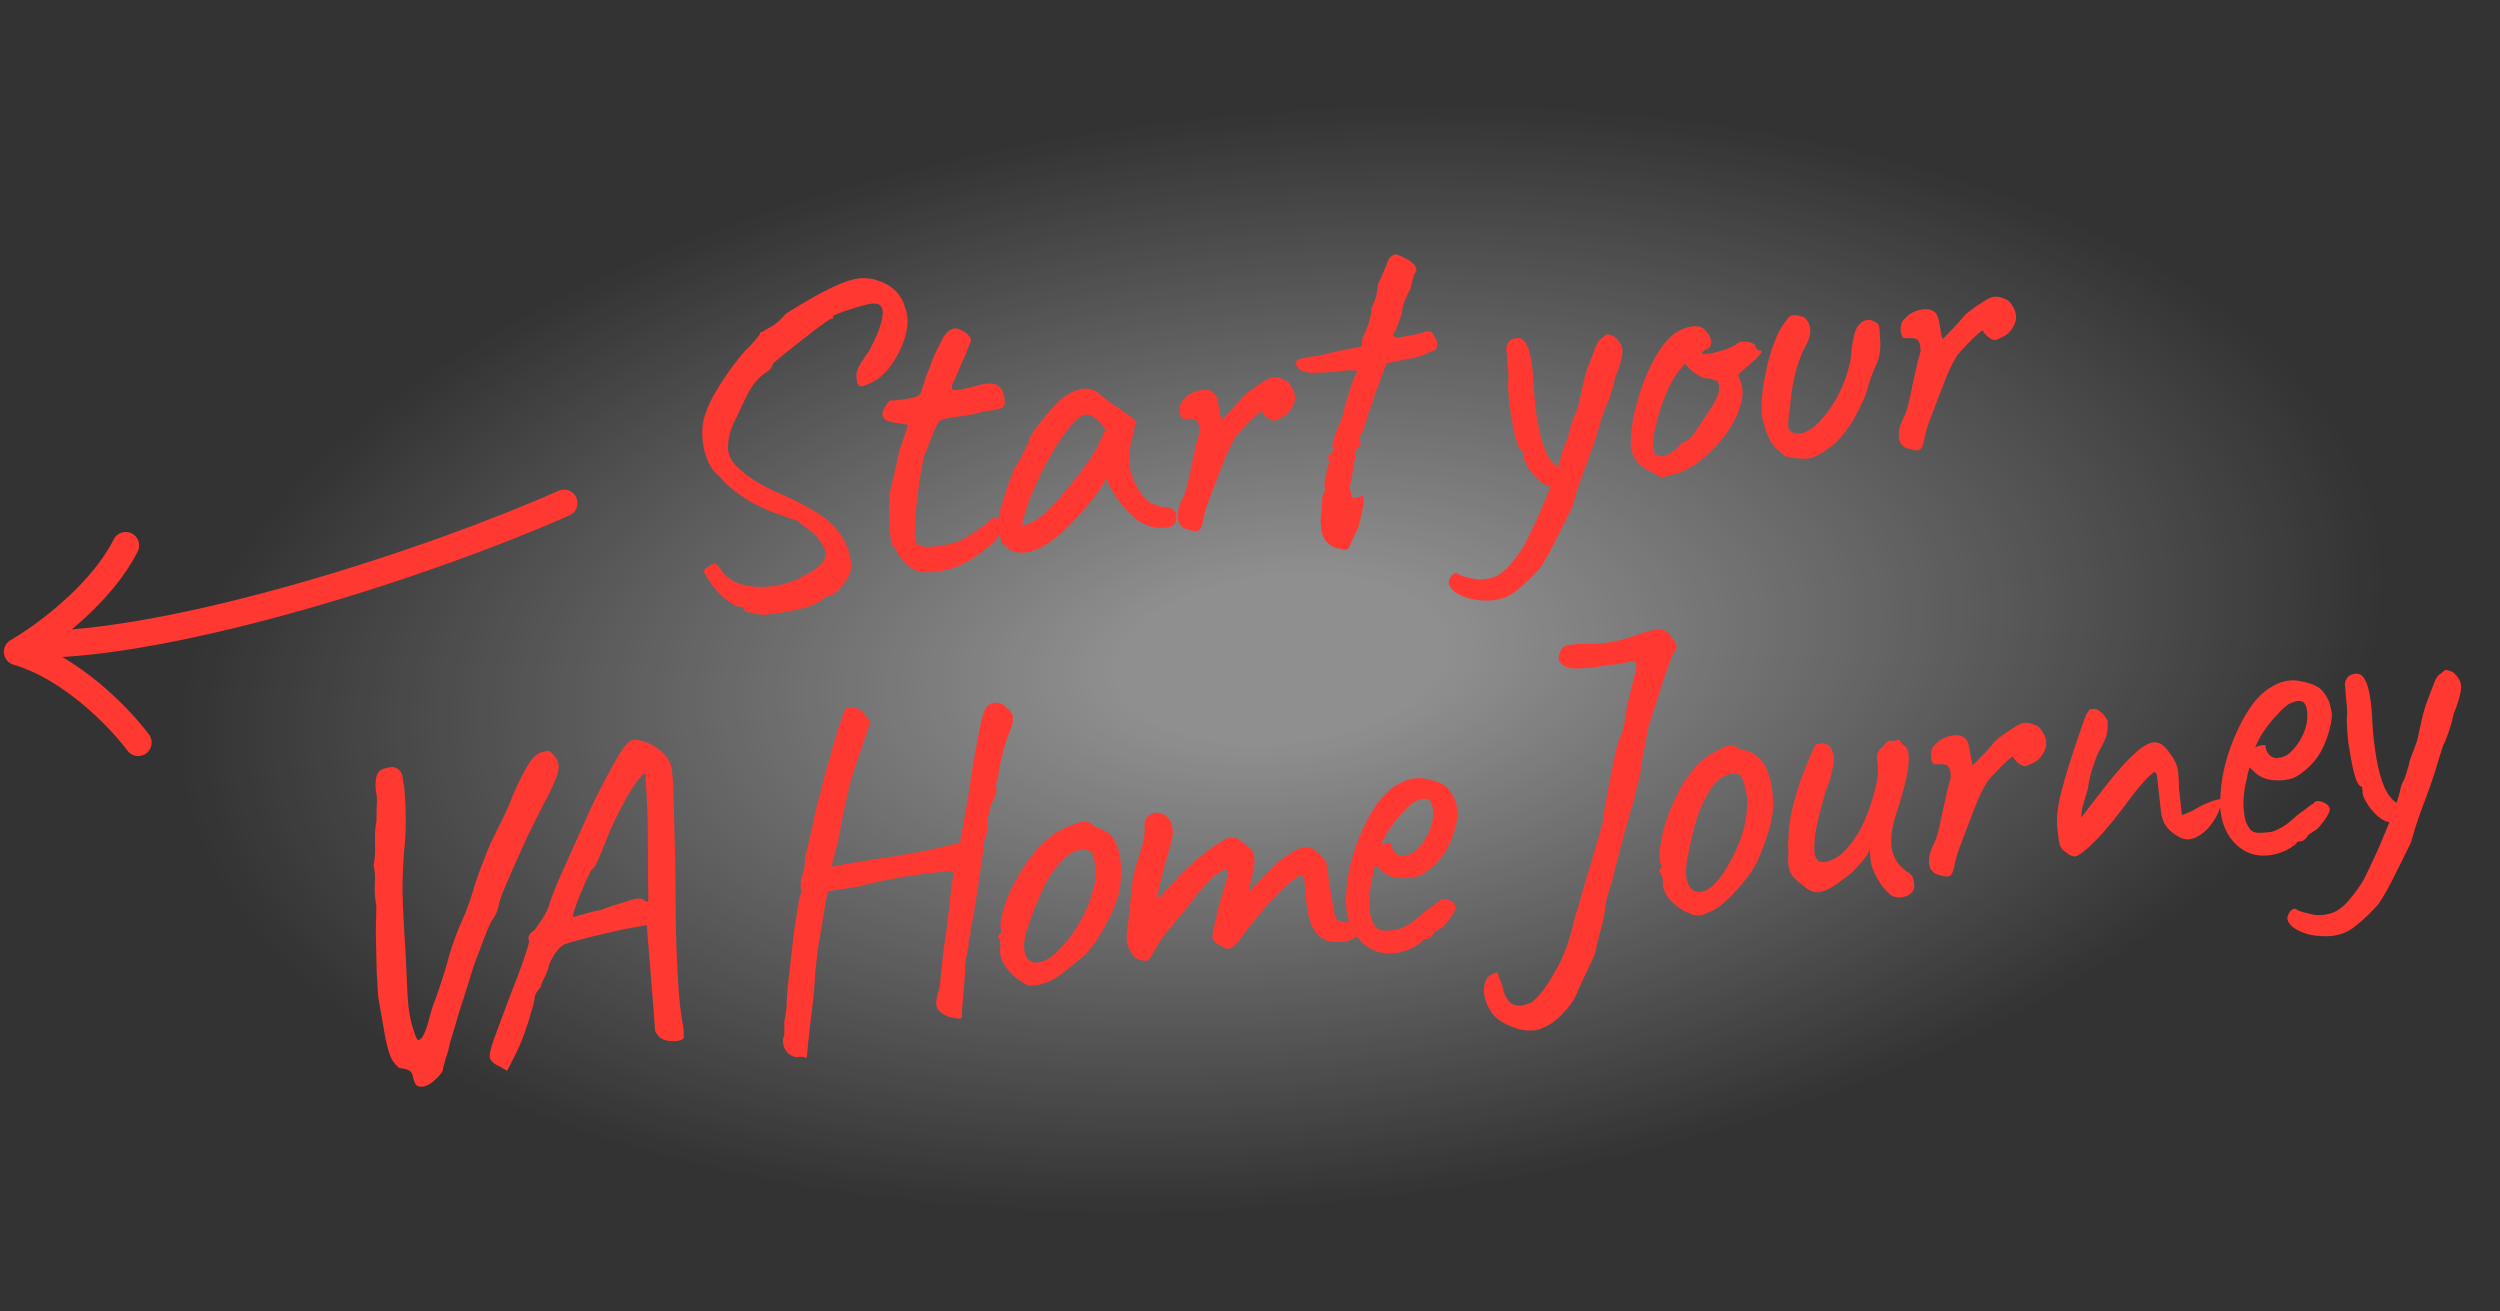 <?xml version="1.0" encoding="UTF-8"?>
<svg xmlns="http://www.w3.org/2000/svg" width="164" height="86" viewBox="0 0 164 86" fill="none">
  <rect x="0" y="0" width="164" height="86" fill="#333333" stroke="none"/>
  <ellipse opacity="0.45" cx="84.076" cy="43.227" rx="72.647" ry="35.874" transform="rotate(-5.305 84.076 43.227)" fill="url(#paint0_radial_1892_7870)"></ellipse>
  <path d="M37 33C28 37 11.5 42.28 2.246 42.28" stroke="#FF3931" stroke-width="1.763" stroke-linecap="round" stroke-linejoin="round"></path>
  <path d="M9.066 48.714C7.924 47.169 4.738 43.813 1.136 42.757C3.27 41.517 6.746 38.78 8.246 35.78" stroke="#FF3931" stroke-width="1.763" stroke-linecap="round" stroke-linejoin="round"></path>
  <path d="M50.026 40.34C49.675 40.284 49.392 40.229 49.175 40.177C48.961 40.144 48.853 40.127 48.853 40.127C48.881 40.028 48.852 39.945 48.768 39.878C48.703 39.809 48.565 39.776 48.355 39.78C48.052 39.642 47.763 39.454 47.488 39.217C47.233 38.996 47.017 38.771 46.838 38.542C46.659 38.313 46.522 38.118 46.427 37.956C46.263 37.687 46.178 37.525 46.172 37.468C46.182 37.39 46.286 37.292 46.483 37.174C46.675 37 46.821 36.936 46.922 36.982C47.041 37.026 47.195 37.2 47.382 37.505C47.677 37.912 48.13 38.197 48.742 38.358C49.373 38.517 50.056 38.546 50.791 38.445C51.544 38.322 52.243 38.072 52.89 37.693C53.559 37.331 53.961 36.989 54.097 36.667C54.25 36.325 54.139 35.925 53.762 35.47C53.688 35.325 53.608 35.209 53.522 35.123C53.436 35.037 53.299 34.928 53.112 34.795C52.944 34.661 52.661 34.444 52.264 34.143C51.965 34.043 51.686 33.949 51.428 33.863C51.188 33.775 50.928 33.68 50.649 33.577C50.329 33.46 49.936 33.283 49.469 33.048C49.019 32.792 48.585 32.506 48.166 32.189C47.748 31.872 47.437 31.571 47.233 31.288C46.898 31.038 46.628 30.675 46.422 30.201C46.213 29.707 46.096 29.174 46.07 28.602C46.045 28.031 46.13 27.504 46.325 27.023C46.408 26.745 46.562 26.402 46.784 25.994C47.023 25.565 47.291 25.133 47.587 24.698C47.883 24.263 48.174 23.866 48.459 23.509C48.745 23.151 48.984 22.895 49.178 22.739C49.312 22.571 49.456 22.401 49.609 22.231C49.761 22.042 49.836 21.947 49.836 21.947C49.844 21.85 49.868 21.8 49.905 21.796C49.962 21.789 49.99 21.786 49.99 21.786C50.079 21.719 50.276 21.601 50.583 21.433C50.89 21.264 51.212 20.979 51.55 20.577C52.75 19.83 53.731 19.27 54.494 18.898C55.256 18.525 55.893 18.31 56.404 18.253C56.879 18.219 57.317 18.285 57.719 18.451C58.137 18.596 58.487 18.815 58.769 19.109C59.07 19.401 59.274 19.771 59.382 20.218C59.565 20.658 59.586 21.191 59.446 21.82C59.303 22.43 59.054 23.023 58.697 23.599C58.357 24.154 57.965 24.59 57.522 24.908C57.017 25.194 56.67 25.338 56.478 25.341C56.304 25.322 56.206 25.132 56.185 24.77C56.168 24.619 56.195 24.434 56.266 24.215C56.357 23.995 56.608 23.593 57.022 23.01C57.528 22.054 57.818 21.303 57.891 20.759C57.964 20.214 57.808 19.935 57.423 19.92C57.306 19.895 57.098 19.919 56.799 19.99C56.52 20.06 56.205 20.152 55.854 20.268C55.519 20.363 55.234 20.462 54.996 20.565C54.757 20.65 54.639 20.711 54.643 20.748C54.643 20.748 54.646 20.777 54.653 20.834C54.659 20.89 54.623 20.913 54.546 20.903C54.508 20.907 54.355 21.001 54.089 21.184C53.822 21.367 53.504 21.604 53.134 21.894C52.764 22.184 52.395 22.475 52.025 22.765C51.655 23.055 51.339 23.311 51.076 23.532C50.831 23.732 50.7 23.852 50.686 23.892C50.671 24.104 50.475 24.317 50.097 24.532C49.744 24.801 49.431 25.172 49.158 25.643C48.904 26.111 48.624 26.689 48.317 27.374C48.044 27.845 47.87 28.343 47.795 28.869C47.718 29.375 47.762 29.773 47.928 30.061C48.057 30.353 48.394 30.708 48.938 31.125C49.483 31.543 50.148 31.928 50.935 32.281C51.618 32.569 52.235 32.863 52.786 33.166C53.335 33.449 53.788 33.733 54.146 34.019C54.522 34.303 54.781 34.561 54.922 34.794C55.185 35.09 55.383 35.403 55.515 35.733C55.665 36.042 55.756 36.348 55.79 36.65C55.843 36.951 55.845 37.228 55.797 37.483C55.699 37.8 55.497 38.139 55.193 38.498C54.907 38.856 54.65 39.038 54.421 39.044C54.219 39.124 54.066 39.209 53.96 39.297C53.874 39.383 53.768 39.462 53.642 39.534C53.518 39.624 53.243 39.731 52.816 39.856C52.409 39.978 51.951 40.077 51.442 40.153C50.935 40.248 50.464 40.31 50.026 40.34ZM60.51 37.53C60.297 37.516 60.068 37.436 59.822 37.291C59.593 37.125 59.381 36.938 59.185 36.73C59.006 36.501 58.878 36.295 58.8 36.112C58.796 36.075 58.762 36.031 58.699 35.98C58.655 35.928 58.633 35.901 58.633 35.901C58.551 35.853 58.476 35.612 58.408 35.18C58.358 34.726 58.33 34.221 58.325 33.666C58.321 33.111 58.338 32.669 58.378 32.339C58.438 32.026 58.535 31.603 58.667 31.071C58.797 30.52 58.905 30.03 58.99 29.599L59.572 27.867L58.403 27.682C58.266 27.659 58.144 27.596 58.037 27.493C57.948 27.388 57.9 27.298 57.892 27.222C57.875 27.071 57.94 26.882 58.087 26.655C58.231 26.409 58.342 26.281 58.417 26.273C58.514 26.281 58.685 26.272 58.931 26.244C59.196 26.215 59.45 26.177 59.694 26.13C59.938 26.084 60.087 26.048 60.142 26.023C60.213 25.976 60.283 25.921 60.353 25.855C60.42 25.771 60.465 25.661 60.488 25.524C60.559 25.305 60.623 25.107 60.68 24.928C60.734 24.73 60.815 24.511 60.922 24.269C61.027 24.008 61.108 23.789 61.165 23.61C61.24 23.429 61.355 23.177 61.511 22.853C61.591 22.71 61.677 22.538 61.769 22.336C61.861 22.134 61.985 21.957 62.141 21.806C62.294 21.635 62.457 21.55 62.629 21.55C62.818 21.529 63.068 21.625 63.38 21.84C63.552 22.012 63.653 22.144 63.683 22.237C63.712 22.329 63.657 22.517 63.516 22.801C63.401 23.14 63.257 23.481 63.085 23.826C62.932 24.169 62.788 24.51 62.654 24.851C62.398 25.301 62.367 25.544 62.563 25.579C62.758 25.615 63.284 25.518 64.139 25.288C64.677 25.132 65.077 25.116 65.34 25.24C65.601 25.345 65.768 25.556 65.842 25.873C65.949 26.321 65.933 26.6 65.792 26.712C65.651 26.823 65.222 26.919 64.503 27C64.057 27.126 63.675 27.217 63.355 27.272C63.034 27.308 62.797 27.334 62.646 27.351C62.402 27.398 62.242 27.425 62.167 27.433C62.091 27.442 61.98 27.474 61.833 27.528C61.686 27.583 61.58 27.662 61.514 27.765C61.466 27.847 61.413 27.968 61.354 28.128C61.287 28.212 61.196 28.423 61.08 28.762C60.965 29.1 60.815 29.471 60.63 29.875C60.454 30.699 60.316 31.519 60.216 32.334C60.113 33.131 60.047 33.905 60.016 34.655C59.993 35.136 60.039 35.466 60.155 35.645C60.269 35.805 60.526 35.881 60.928 35.874C61.138 35.87 61.469 35.833 61.921 35.763C62.39 35.673 62.752 35.575 63.008 35.469C63.206 35.352 63.413 35.233 63.629 35.113C63.843 34.974 64.039 34.837 64.215 34.702C64.375 34.589 64.535 34.475 64.694 34.361C64.852 34.229 64.931 34.163 64.931 34.163C65.008 34.001 65.107 33.942 65.227 33.986C65.347 34.03 65.457 34.161 65.558 34.38C65.584 34.607 65.563 34.848 65.496 35.105C65.429 35.361 65.112 35.694 64.544 36.102C63.752 36.727 63.003 37.136 62.297 37.33C61.608 37.503 61.012 37.57 60.51 37.53ZM66.207 36.059C66.115 35.917 66.007 35.814 65.885 35.751C65.761 35.669 65.695 35.59 65.687 35.514C65.678 35.439 65.66 35.364 65.633 35.291C65.622 35.196 65.575 35.115 65.491 35.048C65.384 34.945 65.365 34.689 65.434 34.279C65.501 33.85 65.634 33.328 65.833 32.712C66.03 32.077 66.271 31.408 66.556 30.706C66.691 30.538 66.82 30.322 66.944 30.059C67.068 29.796 67.163 29.623 67.23 29.539C67.222 29.463 67.243 29.394 67.293 29.331C67.341 29.249 67.403 29.203 67.479 29.195L67.46 29.025C67.449 28.93 67.517 28.76 67.661 28.514C67.825 28.266 68.025 27.994 68.26 27.7C68.493 27.387 68.738 27.091 68.994 26.813C69.248 26.517 69.463 26.301 69.64 26.167C70.007 25.857 70.396 25.651 70.806 25.548C71.234 25.442 71.614 25.496 71.944 25.708C72.007 25.758 72.112 25.842 72.259 25.96C72.407 26.077 72.575 26.212 72.764 26.363C72.97 26.493 73.177 26.633 73.386 26.782L74.54 27.601L74.188 29.076C74.027 29.86 74.035 30.53 74.212 31.085C74.408 31.637 74.652 32.108 74.944 32.497C75.062 32.694 75.273 32.871 75.578 33.029C75.902 33.184 76.199 33.266 76.468 33.274C76.621 33.276 76.769 33.317 76.912 33.397C77.055 33.477 77.138 33.62 77.162 33.829C77.183 34.018 77.162 34.173 77.099 34.295C77.036 34.417 76.912 34.508 76.727 34.567C76.111 34.712 75.508 34.626 74.917 34.309C74.345 33.99 73.784 33.421 73.232 32.602C73.144 32.497 73.017 32.3 72.85 32.013C72.701 31.704 72.612 31.503 72.582 31.411C72.517 31.514 72.395 31.709 72.217 31.997C72.036 32.267 71.895 32.464 71.795 32.59C70.604 34.102 69.543 35.15 68.613 35.733C67.699 36.295 66.897 36.404 66.207 36.059ZM67.051 34.356C67.066 34.489 67.264 34.467 67.647 34.29C68.046 34.092 68.461 33.777 68.891 33.346C69.473 32.726 70.049 32.048 70.618 31.314C71.206 30.578 71.666 29.904 72 29.292L72.51 28.201C72.272 27.787 72.031 27.517 71.788 27.391C71.561 27.244 71.371 27.179 71.22 27.196C70.974 27.224 70.631 27.492 70.19 28.001C69.767 28.508 69.325 29.17 68.861 29.988C68.397 30.806 67.97 31.697 67.579 32.66C67.433 33.059 67.304 33.447 67.192 33.823C67.098 34.179 67.051 34.356 67.051 34.356ZM78.58 34.819C78.526 34.844 78.43 34.845 78.293 34.822C78.157 34.799 78.019 34.767 77.88 34.725C77.742 34.683 77.651 34.645 77.609 34.612C77.525 34.544 77.436 34.439 77.344 34.297C77.27 34.152 77.246 33.934 77.271 33.644C77.294 33.335 77.44 32.926 77.708 32.417C77.782 32.218 77.863 31.921 77.954 31.528C78.044 31.135 78.132 30.723 78.217 30.292C78.32 29.84 78.409 29.437 78.484 29.084C78.579 28.729 78.647 28.482 78.689 28.343C78.691 28.017 78.646 27.792 78.556 27.668C78.482 27.523 78.312 27.456 78.045 27.467C77.856 27.488 77.703 27.486 77.585 27.461C77.486 27.434 77.418 27.25 77.379 26.91C77.388 26.64 77.434 26.453 77.518 26.348C77.618 26.222 77.756 26.082 77.93 25.929C78.109 25.813 78.291 25.726 78.476 25.666C78.68 25.605 78.877 25.574 79.068 25.571C79.26 25.569 79.418 25.619 79.544 25.719C79.685 25.78 79.79 25.941 79.857 26.201C79.922 26.443 79.97 26.696 79.999 26.961C80.048 27.224 80.089 27.42 80.123 27.551C80.295 27.378 80.527 27.142 80.819 26.841C81.128 26.519 81.391 26.221 81.61 25.948C81.889 25.706 82.225 25.458 82.618 25.203C83.009 24.93 83.299 24.782 83.488 24.761C83.696 24.738 83.91 24.771 84.131 24.861C84.35 24.933 84.505 25.04 84.598 25.183C84.823 25.483 84.94 25.757 84.949 26.005C84.976 26.251 84.901 26.518 84.722 26.806C84.561 27.073 84.343 27.27 84.07 27.396C83.816 27.52 83.651 27.587 83.575 27.595C83.462 27.608 83.31 27.539 83.121 27.388C82.932 27.236 82.821 27.105 82.79 26.994C82.783 26.937 82.667 27.008 82.44 27.205C82.23 27.382 81.997 27.609 81.74 27.887C81.482 28.145 81.269 28.38 81.101 28.59C80.824 29.023 80.544 29.601 80.26 30.322C79.977 31.043 79.644 31.913 79.26 32.933C79.086 33.431 78.971 33.856 78.914 34.207C78.855 34.539 78.744 34.743 78.58 34.819ZM88.324 36.056C87.689 36.031 87.237 35.842 86.968 35.489C86.719 35.153 86.61 34.601 86.639 33.831C86.712 33.459 86.742 33.13 86.729 32.844C86.733 32.538 86.797 32.339 86.921 32.248C86.921 32.248 86.927 32.219 86.94 32.16C86.972 32.099 86.956 32.043 86.893 31.993C86.865 31.747 86.912 31.397 87.034 30.943C87.059 30.825 87.091 30.688 87.131 30.53C87.188 30.351 87.216 30.262 87.216 30.262C87.105 30.121 87.091 29.998 87.175 29.893C87.259 29.788 87.344 29.692 87.43 29.606C87.533 29.499 87.531 29.394 87.423 29.291C87.377 29.219 87.405 29.044 87.508 28.764C87.609 28.465 87.727 28.155 87.864 27.834C88 27.512 88.087 27.263 88.125 27.086C88.121 27.049 88.153 26.911 88.222 26.673C88.291 26.436 88.375 26.158 88.474 25.841C88.572 25.523 88.665 25.235 88.751 24.977C88.856 24.716 88.923 24.546 88.952 24.466C89.131 24.35 89.047 24.292 88.703 24.293C88.358 24.293 87.998 24.323 87.621 24.385C87.033 24.431 86.557 24.456 86.193 24.458C85.849 24.459 85.555 24.405 85.314 24.298C85.057 24.059 84.951 23.879 84.995 23.759C85.055 23.619 85.274 23.517 85.65 23.456C85.894 23.41 86.082 23.379 86.215 23.364C86.366 23.347 86.554 23.317 86.779 23.272C87.02 23.207 87.394 23.117 87.898 23.004L89.332 22.728L89.363 22.236C89.487 21.974 89.586 21.742 89.659 21.543C89.749 21.322 89.821 21.103 89.873 20.887C89.925 20.67 89.958 20.446 89.97 20.215C89.97 20.215 90.038 20.054 90.175 19.733C90.309 19.392 90.376 19.049 90.376 18.704C90.561 18.301 90.721 17.938 90.857 17.616C90.992 17.276 91.073 17.066 91.103 16.986C91.292 16.792 91.424 16.691 91.5 16.683C91.594 16.672 91.794 16.745 92.099 16.903C92.28 16.979 92.444 17.075 92.591 17.193C92.738 17.31 92.839 17.443 92.894 17.59C92.947 17.718 92.905 17.857 92.768 18.006C92.739 18.086 92.698 18.234 92.646 18.451C92.591 18.648 92.552 18.815 92.529 18.952C92.431 19.097 92.313 19.33 92.177 19.652C92.057 19.953 91.986 20.258 91.963 20.567C91.848 20.905 91.739 21.214 91.636 21.494C91.531 21.755 91.441 21.889 91.365 21.898C91.424 22.082 91.548 22.164 91.737 22.143C91.924 22.103 92.234 22.049 92.667 21.982C93.022 21.904 93.264 21.838 93.392 21.786C93.537 21.712 93.71 21.712 93.909 21.785C94.019 21.907 94.111 22.05 94.187 22.214C94.263 22.378 94.29 22.538 94.269 22.693C94.265 22.828 94.2 22.931 94.074 23.002C93.98 23.013 93.787 23.092 93.497 23.239C93.224 23.365 92.871 23.462 92.438 23.53L90.95 23.84L90.576 24.859C90.471 25.119 90.383 25.359 90.312 25.578C90.238 25.777 90.185 25.898 90.151 25.94C90.164 26.054 90.117 26.232 90.01 26.473C89.922 26.713 89.826 26.973 89.723 27.252C89.646 27.587 89.546 27.895 89.424 28.176C89.322 28.456 89.27 28.596 89.27 28.596C89.195 28.604 89.163 28.665 89.176 28.779C89.296 28.995 89.287 29.168 89.148 29.299C89.06 29.366 88.984 29.461 88.921 29.583C88.875 29.684 88.852 29.734 88.852 29.734C88.936 29.801 88.956 29.895 88.912 30.015C88.887 30.132 88.844 30.262 88.783 30.403C88.8 30.554 88.777 30.777 88.714 31.071C88.67 31.363 88.615 31.638 88.548 31.894C88.605 32.232 88.648 32.448 88.677 32.54C88.707 32.633 88.758 32.665 88.832 32.638C88.929 32.646 89.014 32.637 89.087 32.609C89.161 32.582 89.236 32.564 89.311 32.556C89.563 32.412 89.496 33.09 89.108 34.589C88.858 35.096 88.688 35.46 88.598 35.681C88.51 35.92 88.418 36.045 88.324 36.056ZM98.791 39.165C98.352 39.349 97.853 39.424 97.293 39.39C96.755 39.374 96.274 39.265 95.849 39.064C95.406 38.864 95.138 38.616 95.048 38.32C95.016 38.209 95.04 38.081 95.12 37.938C95.181 37.798 95.274 37.691 95.4 37.62C95.51 37.569 95.618 37.596 95.725 37.699C95.887 37.776 96.174 37.859 96.586 37.947C97 38.054 97.448 38.032 97.929 37.883C98.354 37.74 98.751 37.437 99.12 36.974C99.509 36.509 99.815 36.082 100.04 35.693C100.166 35.449 100.376 35.014 100.67 34.388C100.963 33.761 101.26 33.077 101.56 32.334C101.877 31.571 102.134 30.872 102.331 30.237C102.371 30.079 102.417 29.892 102.469 29.676C102.522 29.459 102.597 29.279 102.696 29.133C102.784 28.894 102.855 28.675 102.91 28.477C102.981 28.259 103.022 28.111 103.032 28.033C103.041 27.936 103.105 27.737 103.224 27.437C103.344 27.136 103.454 26.837 103.555 26.538C103.618 26.244 103.713 25.812 103.841 25.242C103.968 24.672 104.108 24.207 104.259 23.845C104.437 23.384 104.578 23.015 104.681 22.735C104.8 22.434 104.942 22.246 105.106 22.17C105.261 22.019 105.367 21.94 105.424 21.933C105.5 21.925 105.648 21.966 105.869 22.056C106.121 22.258 106.288 22.469 106.37 22.689C106.45 22.891 106.452 23.159 106.374 23.493C106.313 23.807 106.171 24.244 105.946 24.805C105.846 25.276 105.722 25.711 105.575 26.111C105.445 26.489 105.339 26.741 105.257 26.865C105.188 27.102 105.103 27.37 105.003 27.669C104.919 27.946 104.842 28.204 104.773 28.441C104.517 29.236 104.293 29.884 104.1 30.384C103.907 30.884 103.738 31.344 103.593 31.762C103.449 32.181 103.302 32.666 103.153 33.219C102.796 33.968 102.445 34.677 102.098 35.348C101.773 36.036 101.414 36.679 101.022 37.278C100.852 37.47 100.637 37.695 100.379 37.953C100.121 38.212 99.851 38.453 99.569 38.676C99.307 38.897 99.047 39.06 98.791 39.165ZM101.859 31.927C101.571 31.921 101.269 31.783 100.951 31.512C100.652 31.239 100.408 30.941 100.219 30.617C100.03 30.294 99.945 30.054 99.966 29.898C99.956 29.804 99.947 29.728 99.941 29.671C99.934 29.615 99.931 29.586 99.931 29.586C99.818 29.599 99.698 29.469 99.572 29.196C99.464 28.92 99.366 28.558 99.278 28.108C99.189 27.658 99.107 27.179 99.031 26.671C98.973 26.16 98.938 25.675 98.925 25.217C98.965 24.887 98.964 24.533 98.921 24.155C98.877 23.758 98.852 23.444 98.845 23.215C98.792 22.915 98.799 22.713 98.864 22.61C98.927 22.488 98.993 22.394 99.062 22.329C99.566 22.043 99.932 22.146 100.159 22.637C100.404 23.108 100.555 24.03 100.612 25.402C100.659 26.163 100.744 26.919 100.866 27.672C100.989 28.424 101.167 29.075 101.401 29.623C101.653 30.169 101.952 30.529 102.297 30.701C102.438 30.762 102.515 30.858 102.53 30.991C102.545 31.123 102.523 31.269 102.464 31.429C102.404 31.57 102.312 31.695 102.19 31.804C102.085 31.892 101.975 31.934 101.859 31.927ZM109.723 31.134C109.334 31.254 109.082 31.311 108.967 31.305C108.868 31.277 108.704 31.181 108.475 31.015C108.155 30.898 107.878 30.737 107.645 30.533C107.43 30.327 107.262 30.107 107.14 29.872C107.035 29.615 106.982 29.401 106.982 29.229C106.965 28.56 107.046 27.833 107.226 27.047C107.406 26.26 107.646 25.496 107.946 24.754C108.246 24.012 108.586 23.37 108.967 22.83C109.363 22.268 109.761 21.889 110.161 21.691C110.522 21.497 110.875 21.4 111.22 21.4C111.564 21.4 111.83 21.552 112.018 21.857C112.363 22.373 112.336 22.731 111.937 22.929C111.88 22.935 111.817 22.971 111.747 23.036C111.676 23.082 111.645 23.143 111.653 23.219C111.733 23.248 111.942 23.234 112.28 23.177C112.617 23.102 112.951 23.007 113.283 22.893C113.632 22.758 113.857 22.637 113.96 22.53C114.067 22.46 114.149 22.422 114.206 22.416C114.263 22.41 114.407 22.413 114.638 22.425C114.97 22.484 115.144 22.579 115.159 22.712C115.167 22.787 115.204 22.86 115.269 22.929C115.332 22.98 115.402 23.001 115.477 22.992C115.612 22.996 115.602 23.084 115.449 23.254C115.315 23.422 115.073 23.66 114.724 23.967C114.39 24.234 114.18 24.411 114.094 24.497C114.025 24.562 114.03 24.696 114.11 24.898C114.302 25.24 114.358 25.655 114.278 26.143C114.199 26.63 114.016 27.139 113.731 27.669C113.445 28.199 113.081 28.709 112.638 29.199C112.212 29.668 111.741 30.085 111.226 30.449C110.729 30.791 110.227 31.02 109.723 31.134ZM109.101 29.939C109.177 29.931 109.305 29.878 109.486 29.782C109.664 29.666 109.807 29.573 109.914 29.504C109.981 29.42 110.066 29.324 110.169 29.217C110.289 29.088 110.386 29.011 110.459 28.983C110.535 28.975 110.626 28.936 110.733 28.866C110.838 28.778 110.983 28.618 111.168 28.387C111.351 28.136 111.588 27.775 111.88 27.302C112.212 26.843 112.463 26.432 112.633 26.068C112.8 25.686 112.82 25.348 112.692 25.056C112.664 24.983 112.602 24.942 112.506 24.933C112.428 24.923 112.318 24.887 112.178 24.826C111.988 24.848 111.803 24.82 111.623 24.745C111.459 24.648 111.263 24.526 111.036 24.38L110.518 23.863L110.09 24.399C109.821 24.736 109.551 25.226 109.278 25.869C109.022 26.491 108.815 27.127 108.658 27.777C108.499 28.408 108.42 28.905 108.423 29.268C108.436 29.554 108.504 29.738 108.628 29.82C108.752 29.902 108.91 29.942 109.101 29.939ZM117.131 29.932C116.735 29.65 116.424 29.35 116.197 29.031C115.989 28.709 115.796 28.185 115.619 27.458C115.543 27.122 115.531 26.673 115.583 26.112C115.633 25.532 115.727 24.918 115.865 24.27C116.004 23.623 116.177 23.029 116.384 22.488C116.59 21.929 116.81 21.502 117.045 21.208C117.241 20.899 117.403 20.727 117.534 20.694C117.681 20.639 117.953 20.675 118.35 20.803C118.586 21.026 118.72 21.279 118.751 21.563C118.783 21.847 118.706 22.181 118.519 22.566C118.198 23.119 117.939 23.799 117.742 24.606C117.561 25.392 117.458 26.093 117.431 26.709C117.314 27.374 117.277 27.818 117.322 28.043C117.366 28.268 117.553 28.4 117.883 28.44C118.251 28.475 118.662 28.295 119.116 27.9C119.567 27.485 119.994 26.94 120.398 26.262C120.798 25.567 121.098 24.824 121.298 24.036C121.381 23.758 121.432 23.437 121.448 23.071C121.484 22.703 121.53 22.43 121.586 22.251C121.639 21.862 121.74 21.573 121.891 21.384C122.041 21.176 122.209 21.052 122.396 21.012C122.581 20.953 122.746 20.972 122.891 21.071C123.069 21.128 123.184 21.211 123.234 21.32C123.283 21.41 123.313 21.675 123.323 22.114C123.402 22.814 123.317 23.427 123.069 23.953C122.822 24.478 122.625 25.027 122.478 25.599C122.352 26.015 122.146 26.488 121.861 27.018C121.594 27.546 121.285 28.031 120.932 28.472C120.598 28.912 120.26 29.227 119.918 29.419C119.426 29.819 118.972 30.042 118.556 30.088C118.157 30.114 117.682 30.062 117.131 29.932ZM125.88 29.527C125.825 29.553 125.729 29.554 125.593 29.531C125.456 29.508 125.318 29.475 125.18 29.433C125.041 29.392 124.951 29.354 124.909 29.32C124.824 29.253 124.736 29.148 124.643 29.005C124.57 28.86 124.545 28.642 124.57 28.352C124.593 28.044 124.739 27.634 125.008 27.126C125.081 26.926 125.163 26.63 125.253 26.236C125.343 25.843 125.431 25.431 125.517 25C125.62 24.548 125.709 24.146 125.784 23.793C125.878 23.437 125.946 23.19 125.988 23.052C125.99 22.726 125.946 22.501 125.855 22.377C125.782 22.232 125.611 22.165 125.345 22.175C125.155 22.197 125.002 22.195 124.884 22.17C124.785 22.142 124.717 21.959 124.679 21.618C124.687 21.349 124.733 21.162 124.817 21.057C124.918 20.93 125.056 20.791 125.23 20.637C125.408 20.521 125.59 20.434 125.775 20.375C125.979 20.314 126.176 20.282 126.368 20.28C126.559 20.278 126.718 20.327 126.844 20.428C126.985 20.489 127.089 20.649 127.156 20.91C127.222 21.152 127.269 21.405 127.299 21.67C127.347 21.932 127.389 22.129 127.422 22.259C127.595 22.087 127.827 21.85 128.119 21.549C128.427 21.227 128.691 20.93 128.909 20.656C129.189 20.414 129.525 20.166 129.918 19.912C130.308 19.638 130.598 19.491 130.787 19.47C130.995 19.446 131.21 19.48 131.431 19.57C131.649 19.641 131.805 19.748 131.897 19.891C132.123 20.192 132.239 20.466 132.248 20.714C132.276 20.96 132.2 21.227 132.022 21.515C131.86 21.782 131.643 21.979 131.369 22.105C131.115 22.229 130.95 22.295 130.875 22.304C130.761 22.317 130.61 22.247 130.42 22.096C130.231 21.945 130.121 21.814 130.089 21.702C130.083 21.645 129.966 21.716 129.739 21.914C129.529 22.09 129.296 22.318 129.04 22.595C128.782 22.854 128.568 23.088 128.4 23.299C128.123 23.732 127.843 24.309 127.56 25.03C127.277 25.752 126.943 26.622 126.559 27.642C126.385 28.14 126.27 28.564 126.213 28.916C126.155 29.248 126.044 29.452 125.88 29.527ZM27.478 71.267C27.379 71.24 27.307 71.191 27.261 71.119C27.214 71.048 27.16 70.901 27.096 70.678C27.073 70.47 26.999 70.325 26.875 70.243C26.751 70.161 26.524 70.1 26.194 70.061C25.963 69.876 25.785 69.656 25.661 69.402C25.537 69.148 25.412 68.721 25.288 68.123C25.182 67.521 25.024 66.62 24.813 65.418C24.777 64.751 24.743 64.19 24.711 63.734C24.698 63.276 24.688 62.846 24.681 62.445C24.675 62.043 24.665 61.614 24.652 61.155C24.658 60.695 24.67 60.119 24.689 59.428C24.602 58.997 24.568 58.522 24.587 58.002C24.624 57.481 24.597 57.072 24.507 56.776C24.593 56.345 24.625 55.863 24.604 55.329C24.58 54.776 24.611 54.284 24.697 53.853C24.699 53.528 24.703 53.221 24.709 52.933C24.734 52.643 24.736 52.403 24.715 52.214C24.634 51.84 24.614 51.488 24.654 51.158C24.694 50.828 24.822 50.603 25.038 50.483C25.147 50.432 25.305 50.386 25.511 50.344C25.717 50.301 25.871 50.313 25.974 50.378C26.134 50.437 26.252 50.548 26.328 50.712C26.404 50.876 26.444 51.063 26.448 51.273C26.509 51.477 26.549 51.836 26.569 52.351C26.607 52.864 26.623 53.437 26.617 54.069C26.609 54.683 26.572 55.291 26.505 55.892C26.441 56.684 26.406 57.492 26.403 58.316C26.416 59.119 26.447 59.911 26.496 60.69C26.594 62.25 26.662 63.545 26.701 64.575C26.739 65.604 26.812 66.343 26.92 66.791C26.926 66.847 26.962 66.997 27.027 67.238C27.093 67.48 27.167 67.711 27.249 67.932C27.329 68.134 27.397 68.231 27.454 68.225C27.603 68.189 27.73 68.041 27.835 67.78C27.959 67.517 28.059 67.219 28.137 66.884C28.231 66.529 28.322 66.222 28.407 65.964C28.6 65.463 28.789 64.925 28.974 64.349C29.175 63.752 29.342 63.187 29.474 62.656C29.725 61.823 29.99 61.104 30.267 60.498C30.544 59.893 30.794 59.223 31.019 58.489C31.098 58.174 31.248 57.717 31.468 57.118C31.706 56.498 31.929 55.927 32.139 55.405C32.405 54.877 32.655 54.371 32.888 53.885C33.14 53.397 33.422 52.753 33.735 51.952C34.182 50.982 34.537 50.311 34.802 49.936C35.066 49.562 35.35 49.358 35.653 49.324C35.856 49.263 35.98 49.249 36.022 49.283C36.08 49.295 36.187 49.389 36.34 49.563C36.515 49.754 36.615 49.963 36.64 50.19C36.682 50.396 36.621 50.7 36.455 51.102C36.308 51.501 36.028 52.078 35.614 52.833C35.3 53.443 34.948 54.153 34.56 54.962C34.19 55.769 33.845 56.536 33.524 57.261C33.22 57.965 33.001 58.488 32.867 58.829C32.795 59.047 32.734 59.274 32.684 59.51C32.634 59.745 32.544 59.966 32.413 60.172C32.245 60.382 32.036 60.818 31.784 61.478C31.532 62.138 31.289 62.788 31.054 63.427C30.802 64.259 30.598 64.914 30.441 65.391C30.3 65.848 30.18 66.225 30.079 66.524C29.997 66.82 29.914 67.107 29.83 67.385C29.747 67.662 29.642 68.009 29.516 68.425C29.457 68.757 29.362 69.103 29.23 69.463C29.119 69.839 29.06 70.085 29.054 70.201C28.945 70.423 28.785 70.623 28.575 70.8C28.386 70.993 28.191 71.13 27.989 71.21C27.787 71.29 27.617 71.309 27.478 71.267ZM32.777 69.956C32.415 69.805 32.203 69.618 32.139 69.396C32.095 69.171 32.183 68.759 32.404 68.159C32.624 67.56 32.97 66.631 33.442 65.372C33.8 64.47 34.067 63.77 34.241 63.271C34.432 62.752 34.553 62.384 34.606 62.168C34.677 61.949 34.71 61.811 34.703 61.755C34.647 61.589 34.651 61.454 34.716 61.351C34.779 61.229 34.891 61.121 35.053 61.026C35.137 60.921 35.269 60.734 35.45 60.464C35.649 60.193 35.824 59.877 35.975 59.515C36.101 59.099 36.254 58.67 36.435 58.228C36.615 57.787 36.86 57.233 37.168 56.566C37.474 55.881 37.873 54.993 38.364 53.904C38.668 53.2 39.009 52.482 39.387 51.75C39.763 51 40.168 50.255 40.602 49.517C40.781 49.229 40.947 49 41.1 48.83C41.251 48.64 41.413 48.545 41.585 48.545C41.812 48.52 42.076 48.567 42.377 48.687C42.697 48.804 42.993 48.972 43.266 49.19C43.54 49.409 43.749 49.654 43.894 49.925C44.006 50.065 44.08 50.383 44.116 50.877C44.152 51.37 44.181 51.971 44.202 52.677C44.224 53.383 44.241 54.138 44.254 54.94C44.284 55.722 44.302 56.649 44.307 57.721C44.312 58.793 44.322 59.912 44.338 61.079C44.372 62.243 44.422 63.368 44.485 64.452C44.547 65.518 44.651 66.445 44.796 67.233C44.834 67.401 44.852 67.562 44.85 67.715C44.848 67.868 44.853 67.993 44.863 68.087C44.763 68.213 44.579 68.282 44.312 68.293C44.066 68.32 43.813 68.291 43.555 68.205C43.315 68.117 43.167 67.99 43.11 67.824C43.047 67.773 43.001 67.702 42.971 67.609C42.959 67.496 42.943 67.268 42.923 66.925C42.904 66.583 42.863 66.041 42.799 65.302L42.427 60.689L42.061 60.759C41.891 60.778 41.572 60.833 41.103 60.924C40.634 61.014 40.13 61.128 39.59 61.265C39.048 61.383 38.544 61.507 38.08 61.635C37.632 61.743 37.327 61.834 37.163 61.91C36.992 61.929 36.797 62.066 36.577 62.321C36.375 62.573 36.19 62.891 36.022 63.273C35.976 63.546 35.866 63.846 35.692 64.172C35.535 64.477 35.461 64.677 35.472 64.771C35.35 64.88 35.249 65.007 35.169 65.15C35.108 65.291 35.078 65.361 35.078 65.361C35.091 65.475 35.028 65.769 34.89 66.244C34.768 66.698 34.605 67.214 34.402 67.792C34.197 68.352 33.983 68.845 33.763 69.272L33.269 70.246L32.777 69.956ZM37.628 60.163C37.628 60.163 37.72 60.134 37.905 60.075C38.109 60.014 38.341 59.949 38.602 59.882C38.879 59.794 39.132 59.736 39.358 59.711C40.132 59.433 40.695 59.246 41.048 59.149C41.399 59.033 41.641 58.967 41.773 58.953C41.924 58.936 42.06 58.949 42.18 58.993C42.266 59.079 42.339 59.129 42.397 59.141C42.475 59.152 42.514 59.157 42.514 59.157C42.529 59.117 42.533 58.896 42.526 58.495C42.52 58.093 42.512 57.596 42.503 57.004C42.513 56.409 42.511 55.796 42.498 55.166C42.502 54.514 42.493 53.921 42.472 53.387C42.448 52.835 42.43 52.415 42.417 52.13C42.396 51.768 42.379 51.444 42.366 51.158C42.351 50.854 42.344 50.701 42.344 50.701C42.23 50.714 42.008 50.95 41.676 51.408C41.363 51.864 41.018 52.458 40.64 53.19C40.262 53.922 39.918 54.698 39.608 55.518C39.459 55.898 39.315 56.24 39.176 56.543C39.038 56.846 38.921 57.002 38.827 57.013C38.793 57.055 38.699 57.238 38.543 57.562C38.405 57.864 38.253 58.217 38.087 58.618C37.919 59.001 37.786 59.351 37.688 59.668C37.587 59.967 37.567 60.132 37.628 60.163ZM52.914 69.398C52.914 69.398 52.845 69.377 52.706 69.336C52.588 69.311 52.455 69.316 52.306 69.352C51.997 69.329 51.752 69.193 51.571 68.945C51.411 68.714 51.342 68.444 51.365 68.135C51.432 68.051 51.462 67.885 51.453 67.637C51.463 67.387 51.46 67.186 51.443 67.035C51.483 66.877 51.508 66.76 51.519 66.682C51.529 66.604 51.555 66.41 51.597 66.099C51.599 65.773 51.625 65.32 51.675 64.74C51.742 64.138 51.814 63.498 51.891 62.819C51.966 62.121 52.045 61.461 52.129 60.839C52.229 60.196 52.313 59.66 52.38 59.231C52.466 58.8 52.534 58.553 52.584 58.49C52.584 58.49 52.581 58.462 52.575 58.405C52.566 58.329 52.548 58.255 52.521 58.181C52.521 58.181 52.521 58.095 52.521 57.923C52.538 57.729 52.598 57.502 52.703 57.242C52.756 57.025 52.787 56.792 52.797 56.541C52.827 56.289 52.837 56.125 52.828 56.05C52.894 55.947 52.963 55.709 53.036 55.337C53.126 54.944 53.216 54.551 53.306 54.158C53.367 53.844 53.435 53.511 53.511 53.158C53.605 52.803 53.685 52.497 53.752 52.24C53.836 51.963 53.878 51.824 53.878 51.824C53.87 51.748 53.866 51.711 53.866 51.711C53.864 51.692 53.862 51.682 53.862 51.682C53.911 51.6 54.028 51.194 54.215 50.465C54.42 49.733 54.697 48.783 55.045 47.614C55.104 47.454 55.17 47.275 55.243 47.075C55.335 46.873 55.377 46.734 55.369 46.659C55.447 46.497 55.571 46.406 55.741 46.387C55.911 46.368 56.087 46.406 56.27 46.5C56.47 46.574 56.629 46.709 56.747 46.907L57.11 47.326L56.377 49.505C56.171 50.064 55.999 50.581 55.861 51.056C55.72 51.513 55.654 51.779 55.663 51.854C55.663 51.854 55.623 52.012 55.543 52.327C55.483 52.641 55.401 53.023 55.298 53.475C55.212 53.906 55.141 54.297 55.085 54.648C54.963 55.275 54.839 55.786 54.711 56.184C54.602 56.579 54.551 56.814 54.56 56.89C54.556 56.852 54.761 56.801 55.175 56.735C55.587 56.651 56.113 56.563 56.754 56.472C57.393 56.362 58.042 56.261 58.702 56.168C59.379 56.054 59.971 55.95 60.477 55.855C61.002 55.758 61.358 55.68 61.542 55.621L62.971 55.288L63.52 52.239C63.591 51.676 63.688 51.004 63.812 50.224C63.954 49.442 64.08 48.768 64.188 48.2C64.354 47.281 64.51 46.709 64.657 46.481C64.804 46.254 64.991 46.128 65.218 46.103C65.291 46.075 65.418 46.09 65.596 46.147C65.794 46.201 65.939 46.3 66.031 46.443C66.299 46.604 66.437 46.819 66.448 47.085C66.478 47.35 66.376 47.725 66.143 48.211C65.936 48.752 65.771 49.335 65.65 49.961C65.547 50.586 65.441 51.096 65.332 51.491C65.376 51.716 65.379 51.907 65.339 52.065C65.297 52.203 65.243 52.324 65.178 52.427C65.145 52.469 65.085 52.62 64.999 52.878C64.932 53.135 64.865 53.391 64.798 53.648C64.75 53.902 64.729 54.057 64.735 54.114C64.769 54.245 64.769 54.417 64.736 54.631C64.7 54.827 64.649 54.967 64.581 55.051C64.575 55.166 64.542 55.467 64.481 55.953C64.418 56.419 64.337 56.974 64.237 57.617C64.153 58.24 64.059 58.853 63.954 59.459C63.868 60.062 63.771 60.561 63.662 60.957C63.696 61.087 63.677 61.261 63.606 61.48C63.532 61.68 63.514 61.854 63.549 62.004C63.499 62.239 63.437 62.543 63.364 62.915C63.307 63.266 63.294 63.488 63.324 63.58C63.297 64.024 63.261 64.478 63.217 64.942C63.174 65.407 63.141 65.803 63.12 66.131C63.102 66.478 63.096 66.679 63.102 66.736C63.054 66.818 62.941 66.84 62.765 66.803C62.609 66.782 62.423 66.745 62.207 66.693C61.824 66.525 61.582 66.332 61.481 66.113C61.38 65.895 61.4 65.557 61.54 65.101C61.618 64.939 61.679 64.549 61.725 63.931C61.79 63.311 61.856 62.7 61.923 62.099C61.985 61.805 62.046 61.406 62.105 60.901C62.163 60.397 62.221 59.892 62.28 59.388C62.338 58.883 62.385 58.447 62.421 58.079C62.475 57.709 62.519 57.503 62.553 57.461C62.544 57.385 62.537 57.319 62.531 57.262C62.524 57.206 62.521 57.177 62.521 57.177C62.479 57.144 62.24 57.151 61.805 57.2C61.368 57.23 60.829 57.29 60.188 57.381C59.547 57.472 58.88 57.585 58.186 57.72C57.512 57.853 56.906 57.997 56.367 58.153C56.162 58.195 55.926 58.231 55.661 58.261C55.397 58.29 55.19 58.323 55.04 58.359C54.832 58.382 54.654 58.412 54.504 58.448C54.372 58.462 54.306 58.47 54.306 58.47C54.293 58.529 54.249 58.735 54.174 59.088C54.117 59.439 54.05 59.868 53.973 60.374C53.894 60.862 53.807 61.37 53.712 61.897C53.637 62.423 53.576 62.899 53.528 63.326C53.477 63.733 53.453 64.033 53.456 64.224C53.437 64.571 53.401 65.016 53.346 65.558C53.29 66.082 53.225 66.615 53.152 67.16C53.098 67.702 53.046 68.177 52.996 68.585C52.966 69.01 52.939 69.281 52.914 69.398ZM67.909 64.647C67.663 64.675 67.459 64.65 67.297 64.572C67.154 64.492 66.969 64.379 66.742 64.232C66.34 63.894 66.045 63.563 65.855 63.239C65.664 62.897 65.578 62.562 65.599 62.234C65.639 62.076 65.642 61.932 65.608 61.802C65.591 61.651 65.583 61.575 65.583 61.575C65.478 61.491 65.443 61.437 65.479 61.414C65.512 61.372 65.544 61.311 65.573 61.231C65.687 61.219 65.713 61.11 65.652 60.907C65.597 60.759 65.635 60.42 65.768 59.888C65.9 59.356 66.082 58.847 66.315 58.362C66.407 58.16 66.55 57.895 66.743 57.567C66.934 57.22 67.145 56.88 67.376 56.548C67.624 56.195 67.851 55.911 68.056 55.696C68.485 55.246 68.868 54.906 69.207 54.677C69.545 54.448 69.917 54.262 70.322 54.121C70.728 53.98 71.006 53.901 71.157 53.884C71.328 53.865 71.572 53.991 71.889 54.262C72.345 54.403 72.683 54.594 72.902 54.838C73.139 55.08 73.315 55.453 73.429 55.957C73.549 56.518 73.575 57.176 73.506 57.931C73.454 58.664 73.11 59.612 72.474 60.775C72.078 61.509 71.7 62.068 71.341 62.453C70.979 62.819 70.542 63.194 70.03 63.577C69.662 63.886 69.325 64.125 69.018 64.293C68.709 64.443 68.34 64.561 67.909 64.647ZM70.296 61.335C70.693 60.773 70.998 60.251 71.212 59.767C71.445 59.282 71.646 58.675 71.813 57.948C71.866 57.731 71.884 57.471 71.869 57.166C71.852 56.842 71.81 56.55 71.743 56.289C71.692 56.008 71.608 55.854 71.49 55.829C71.248 55.722 70.97 55.715 70.654 55.808C70.337 55.882 70.007 56.1 69.665 56.464C69.134 57.022 68.692 57.694 68.339 58.48C67.984 59.247 67.651 60.118 67.339 61.091C67.131 61.804 67.126 62.36 67.324 62.759C67.539 63.137 67.904 63.24 68.421 63.067C68.955 62.873 69.58 62.296 70.296 61.335ZM87.103 61.724C87.005 61.697 86.852 61.618 86.646 61.488C86.44 61.358 86.251 61.12 86.078 60.776C85.903 60.412 85.779 59.9 85.705 59.238C85.66 58.668 85.62 58.222 85.584 57.901C85.567 57.577 85.483 57.424 85.332 57.441C85.18 57.458 84.904 57.642 84.503 57.993C84.118 58.323 83.679 58.765 83.186 59.318C82.692 59.871 82.196 60.483 81.696 61.151C81.53 61.38 81.363 61.6 81.195 61.81C81.044 62 80.886 62.132 80.723 62.208C80.557 62.265 80.35 62.221 80.105 62.076L79.764 61.856C79.659 61.772 79.591 61.684 79.562 61.591C79.53 61.48 79.526 61.356 79.549 61.219L79.992 59.273C80.219 58.559 80.372 58.044 80.451 57.728C80.529 57.394 80.563 57.189 80.555 57.113C80.544 57.019 80.512 56.984 80.457 57.009C80.308 57.045 80.091 57.165 79.808 57.369C79.522 57.554 79.34 57.728 79.263 57.89C79.187 57.898 79.083 57.996 78.951 58.183C78.819 58.37 78.647 58.553 78.437 58.729C78.33 58.971 78.098 59.294 77.741 59.698C77.403 60.099 77.066 60.511 76.73 60.931C76.507 61.167 76.29 61.45 76.078 61.78C75.885 62.108 75.716 62.395 75.571 62.641C75.445 62.885 75.354 63.01 75.297 63.016C75.051 63.044 74.817 63.003 74.594 62.894C74.39 62.782 74.224 62.581 74.095 62.289C73.908 61.984 73.858 61.54 73.946 60.955C74.032 60.352 74.118 59.576 74.203 58.628C74.247 58.336 74.271 58.123 74.275 57.988C74.279 57.854 74.293 57.718 74.316 57.581C74.356 57.424 74.415 57.187 74.495 56.872C74.594 56.554 74.741 56.078 74.938 55.443C75.031 55.069 75.077 54.796 75.076 54.624C75.093 54.43 75.097 54.296 75.089 54.22C75.068 54.031 75.097 53.865 75.177 53.722C75.275 53.577 75.397 53.467 75.542 53.394C75.687 53.32 75.828 53.295 75.965 53.318C76.177 53.332 76.368 53.416 76.539 53.569C76.728 53.721 76.849 53.947 76.902 54.247C76.946 54.472 76.95 54.682 76.915 54.878C76.877 55.054 76.838 55.221 76.799 55.379L76.572 56.18C76.501 56.399 76.412 56.715 76.305 57.129C76.198 57.543 76.107 57.927 76.031 58.28C75.954 58.614 75.918 58.81 75.925 58.867C75.95 58.921 76.015 58.904 76.12 58.816C76.223 58.709 76.351 58.57 76.504 58.4C76.674 58.208 76.846 58.026 77.018 57.854C77.373 57.431 77.777 57.022 78.231 56.626C78.701 56.21 79.15 55.853 79.576 55.557C80.003 55.26 80.335 55.06 80.572 54.957C80.894 54.921 81.118 54.953 81.244 55.054C81.389 55.153 81.63 55.337 81.966 55.605C82.113 55.723 82.208 55.885 82.25 56.091C82.292 56.297 82.305 56.496 82.288 56.69C82.278 56.767 82.243 56.963 82.182 57.276C82.119 57.57 82.055 57.855 81.99 58.131C81.944 58.404 81.921 58.541 81.921 58.541C81.921 58.541 82.014 58.434 82.201 58.222C82.407 58.007 82.631 57.781 82.872 57.544C83.112 57.287 83.291 57.094 83.411 56.966C84.085 56.316 84.688 55.885 85.22 55.672C85.751 55.459 86.218 55.608 86.62 56.119C86.87 56.301 87.009 56.516 87.037 56.762C87.083 57.005 87.14 57.43 87.208 58.035C87.254 58.279 87.306 58.57 87.363 58.908C87.42 59.247 87.474 59.557 87.525 59.838C87.592 60.099 87.648 60.256 87.692 60.308C87.757 60.377 87.869 60.432 88.026 60.472C88.201 60.491 88.422 60.504 88.692 60.512C88.98 60.518 89.163 60.622 89.243 60.824C89.324 61.026 89.223 61.238 88.941 61.461C88.677 61.663 88.373 61.774 88.03 61.793C87.688 61.812 87.379 61.789 87.103 61.724ZM91.49 62.526C90.658 62.619 89.942 62.383 89.342 61.818C88.741 61.234 88.397 60.469 88.31 59.521C88.271 58.836 88.322 58.093 88.463 57.292C88.62 56.47 88.856 55.677 89.173 54.914C89.488 54.132 89.851 53.44 90.263 52.839C90.674 52.237 91.123 51.794 91.608 51.51C91.786 51.394 91.977 51.297 92.178 51.217C92.399 51.134 92.623 51.081 92.85 51.055C93.058 51.032 93.28 51.045 93.515 51.096C93.748 51.127 93.945 51.172 94.105 51.231C94.441 51.327 94.705 51.461 94.896 51.631C95.088 51.801 95.272 52.077 95.449 52.459C95.546 52.812 95.603 53.065 95.62 53.216C95.636 53.367 95.615 53.6 95.554 53.913C95.403 54.619 95.175 55.238 94.871 55.77C94.567 56.302 94.131 56.772 93.564 57.181C93.423 57.292 93.252 57.388 93.05 57.468C92.865 57.527 92.669 57.568 92.46 57.591C92.082 57.634 91.706 57.609 91.332 57.517C90.974 57.403 90.676 57.216 90.436 56.956L90.212 56.751L90.152 56.988C90.02 57.52 89.922 58.009 89.857 58.457C89.811 58.903 89.808 59.305 89.848 59.665C89.874 59.892 89.917 60.107 89.978 60.311C90.058 60.513 90.154 60.684 90.266 60.825C90.354 60.93 90.486 61.001 90.663 61.039C90.856 61.055 91.057 61.052 91.265 61.029C91.397 61.014 91.53 60.999 91.662 60.984C91.811 60.949 91.949 60.895 92.075 60.823C92.384 60.674 92.626 60.522 92.8 60.369C92.993 60.213 93.185 60.048 93.377 59.873L93.484 59.804L93.455 59.807C93.67 59.668 93.856 59.532 94.013 59.4C94.189 59.265 94.278 59.198 94.278 59.198C94.353 59.189 94.424 59.134 94.489 59.031C94.632 58.938 94.824 58.945 95.066 59.052C95.327 59.157 95.469 59.314 95.492 59.522C95.484 59.618 95.415 59.779 95.287 60.004C95.157 60.21 95.007 60.409 94.837 60.6C94.686 60.79 94.554 60.9 94.443 60.932C94.426 60.953 94.364 60.998 94.257 61.068C94.148 61.118 94.076 61.164 94.043 61.206L94.071 61.203C93.926 61.449 93.769 61.582 93.599 61.601L93.372 61.626C93.311 61.767 93.082 61.946 92.685 62.163C92.285 62.361 91.887 62.482 91.49 62.526ZM92.069 56.141C92.409 56.103 92.692 55.976 92.916 55.759C93.158 55.522 93.359 55.269 93.521 55.002C93.842 54.449 94.005 53.933 94.009 53.454C94.029 52.953 93.934 52.619 93.724 52.451C93.604 52.407 93.497 52.391 93.403 52.401C93.325 52.391 93.167 52.437 92.93 52.54C92.764 52.597 92.543 52.765 92.268 53.045C91.993 53.325 91.721 53.633 91.452 53.969C91.202 54.304 91.013 54.584 90.885 54.809L90.583 55.446C90.728 55.372 90.867 55.328 90.999 55.313C91.148 55.277 91.234 55.277 91.258 55.313C91.277 55.483 91.323 55.641 91.397 55.785C91.487 55.91 91.584 56.004 91.687 56.069C91.809 56.132 91.936 56.156 92.069 56.141ZM99.014 67.286C98.632 67.118 98.323 66.923 98.087 66.701C97.852 66.478 97.64 66.128 97.453 65.651C97.32 65.149 97.312 64.738 97.43 64.418C97.528 64.101 97.792 63.89 98.221 63.784C98.221 63.784 98.247 63.848 98.299 63.976C98.335 64.126 98.416 64.337 98.543 64.61C98.64 65.135 98.796 65.501 99.01 65.707C99.227 65.931 99.514 66.014 99.871 65.955C100.02 65.919 100.159 65.875 100.287 65.823C100.436 65.787 100.544 65.727 100.612 65.642C101.049 65.268 101.522 64.621 102.032 63.703C102.563 62.8 102.968 61.711 103.247 60.435C103.345 60.118 103.47 59.692 103.621 59.158C103.772 58.624 103.937 58.05 104.118 57.436C104.317 56.82 104.491 56.236 104.64 55.683C104.808 55.128 104.939 54.673 105.033 54.318C105.144 53.941 105.198 53.743 105.196 53.725C105.171 53.67 105.199 53.408 105.281 52.94C105.363 52.471 105.464 51.923 105.585 51.297C105.707 50.67 105.823 50.083 105.934 49.534C106.064 48.983 106.174 48.597 106.264 48.377C106.386 48.095 106.471 47.827 106.519 47.572C106.586 47.316 106.615 47.15 106.607 47.074C106.598 46.999 106.639 46.764 106.729 46.371C106.817 45.959 106.921 45.517 107.041 45.044C107.16 44.571 107.253 44.206 107.32 43.949C107.383 43.655 107.363 43.475 107.26 43.41C107.157 43.345 106.939 43.37 106.607 43.483C106.42 43.523 106.157 43.562 105.816 43.6C105.474 43.62 105.172 43.663 104.911 43.73C104.705 43.773 104.46 43.8 104.174 43.813C103.888 43.826 103.688 43.839 103.575 43.851C103.289 43.864 103.027 43.836 102.79 43.767C102.55 43.679 102.382 43.544 102.285 43.364C102.207 43.181 102.24 42.966 102.385 42.72C102.402 42.527 102.569 42.393 102.886 42.319C103.222 42.244 103.804 42.217 104.63 42.239C105.62 42.186 106.573 41.974 107.489 41.603C108.191 41.372 108.677 41.27 108.948 41.297C109.217 41.305 109.48 41.515 109.737 41.927C109.916 42.156 110 42.309 109.99 42.387C109.998 42.462 109.929 42.614 109.782 42.841C109.656 43.085 109.5 43.485 109.313 44.042C109.124 44.581 108.925 45.197 108.715 45.89C108.504 46.565 108.291 47.231 108.077 47.887C108.048 48.139 108.009 48.392 107.961 48.647C107.913 48.901 107.849 49.186 107.769 49.501C107.665 50.451 107.555 51.096 107.439 51.434C107.341 51.752 107.296 51.948 107.304 52.024C107.304 52.024 107.25 52.221 107.141 52.617C107.032 53.012 106.887 53.516 106.707 54.13C106.545 54.742 106.377 55.374 106.201 56.025C106.025 56.677 105.879 57.258 105.764 57.769C105.707 57.948 105.63 58.196 105.531 58.514C105.432 58.831 105.365 59.087 105.33 59.283C105.282 59.882 105.167 60.479 104.984 61.074C104.823 61.686 104.723 62.08 104.686 62.257C104.698 62.37 104.62 62.609 104.45 62.972C104.282 63.355 104.08 63.78 103.845 64.246C103.629 64.711 103.438 65.144 103.273 65.546C102.613 66.501 101.945 67.121 101.269 67.408C100.613 67.711 99.862 67.67 99.014 67.286ZM111.693 60.008C111.449 60.054 111.248 60.057 111.09 60.017C110.931 59.959 110.73 59.876 110.488 59.769C110.036 59.494 109.688 59.207 109.444 58.909C109.217 58.59 109.094 58.268 109.077 57.944C109.096 57.77 109.079 57.619 109.027 57.49C108.993 57.36 108.976 57.295 108.976 57.295C108.852 57.213 108.808 57.161 108.843 57.137C108.877 57.095 108.899 57.035 108.91 56.958C109.057 56.903 109.064 56.797 108.931 56.639C108.858 56.494 108.848 56.151 108.902 55.608C108.973 55.045 109.086 54.515 109.242 54.019C109.313 53.8 109.415 53.511 109.547 53.152C109.698 52.79 109.868 52.426 110.057 52.06C110.243 51.676 110.42 51.369 110.586 51.139C110.949 50.62 111.279 50.229 111.575 49.966C111.888 49.682 112.244 49.441 112.643 49.243C113.004 49.05 113.269 48.934 113.437 48.896C113.605 48.858 113.854 48.945 114.185 49.157C114.653 49.238 115.015 49.389 115.27 49.61C115.541 49.809 115.77 50.148 115.958 50.625C116.17 51.156 116.291 51.804 116.318 52.567C116.363 53.309 116.148 54.3 115.674 55.54C115.398 56.318 115.101 56.916 114.784 57.335C114.485 57.751 114.114 58.195 113.668 58.666C113.343 59.009 113.038 59.282 112.755 59.486C112.471 59.691 112.117 59.864 111.693 60.008ZM113.585 56.377C113.9 55.767 114.135 55.214 114.29 54.718C114.462 54.201 114.573 53.566 114.622 52.814C114.637 52.601 114.618 52.345 114.565 52.044C114.51 51.725 114.43 51.437 114.325 51.181C114.239 50.922 114.138 50.79 114.022 50.784C113.765 50.717 113.491 50.747 113.199 50.876C112.905 50.985 112.599 51.249 112.282 51.668C112.003 52.082 111.757 52.541 111.546 53.043C111.353 53.543 111.184 54.089 111.039 54.68C110.895 55.27 110.764 55.898 110.646 56.562C110.538 57.302 110.609 57.85 110.859 58.205C111.128 58.558 111.508 58.611 111.997 58.365C112.485 58.099 113.014 57.437 113.585 56.377ZM124.063 58.739C123.852 58.571 123.635 58.336 123.41 58.036C123.182 57.717 122.988 57.346 122.826 56.923C122.771 56.776 122.729 56.57 122.699 56.306C122.688 56.039 122.667 55.849 122.635 55.738C122.594 55.877 122.515 56.029 122.399 56.196C122.301 56.341 122.2 56.467 122.097 56.574C122.03 56.658 121.876 56.828 121.637 57.085C121.396 57.323 121.15 57.523 120.9 57.685C120.32 58.152 119.824 58.428 119.412 58.512C119.019 58.594 118.618 58.428 118.207 58.015C117.877 57.803 117.629 57.553 117.463 57.265C117.316 56.975 117.269 56.559 117.323 56.016C117.287 55.35 117.31 54.696 117.391 54.055C117.47 53.395 117.687 52.509 118.042 51.397C118.352 50.577 118.591 49.976 118.759 49.593C118.925 49.191 119.032 48.95 119.08 48.868C119.353 48.741 119.591 48.724 119.793 48.817C119.992 48.89 120.126 49.057 120.194 49.318C120.328 49.494 120.345 49.818 120.245 50.289C120.163 50.758 119.989 51.342 119.723 52.042C119.53 52.715 119.356 53.385 119.201 54.054C119.065 54.72 119.003 55.283 119.016 55.741C119.029 56.199 119.173 56.461 119.449 56.526C119.629 56.601 119.919 56.54 120.319 56.342C120.737 56.142 121.177 55.71 121.639 55.045C122.119 54.379 122.546 53.402 122.92 52.115C123.029 51.72 123.105 51.376 123.149 51.084C123.191 50.773 123.201 50.437 123.18 50.075C123.117 49.852 123.104 49.653 123.142 49.476C123.196 49.279 123.329 49.101 123.542 48.943C123.607 48.84 123.701 48.743 123.825 48.653C123.947 48.544 124.032 48.534 124.08 48.624L124.531 48.545C124.605 48.518 124.657 48.56 124.689 48.671C124.737 48.761 124.813 48.839 124.916 48.904C125.143 49.051 125.241 49.414 125.21 49.992C125.179 50.57 125.003 51.394 124.682 52.464C124.41 53.28 124.229 53.894 124.141 54.306C124.072 54.715 124.05 55.111 124.073 55.491C124.111 55.832 124.213 56.146 124.379 56.434C124.546 56.721 124.785 56.972 125.096 57.187C125.319 57.296 125.449 57.434 125.487 57.602C125.544 57.768 125.576 57.966 125.582 58.195C125.563 58.37 125.466 58.524 125.289 58.659C125.13 58.772 124.936 58.842 124.709 58.867C124.482 58.893 124.267 58.85 124.063 58.739ZM127.861 57.48C127.807 57.506 127.711 57.507 127.574 57.484C127.438 57.461 127.3 57.428 127.161 57.386C127.022 57.344 126.932 57.307 126.89 57.273C126.806 57.206 126.717 57.101 126.625 56.958C126.551 56.813 126.527 56.596 126.552 56.306C126.575 55.996 126.721 55.588 126.989 55.079C127.063 54.879 127.144 54.583 127.234 54.189C127.324 53.796 127.412 53.384 127.498 52.953C127.601 52.501 127.69 52.099 127.765 51.746C127.86 51.39 127.928 51.143 127.97 51.005C127.972 50.679 127.927 50.454 127.837 50.33C127.763 50.185 127.593 50.118 127.326 50.129C127.137 50.15 126.983 50.148 126.866 50.123C126.767 50.095 126.698 49.911 126.66 49.571C126.668 49.302 126.715 49.115 126.799 49.01C126.899 48.883 127.037 48.744 127.211 48.59C127.39 48.474 127.572 48.387 127.757 48.328C127.96 48.267 128.158 48.235 128.349 48.233C128.54 48.231 128.699 48.28 128.825 48.381C128.966 48.442 129.07 48.602 129.138 48.863C129.203 49.105 129.251 49.358 129.28 49.623C129.329 49.885 129.37 50.082 129.404 50.212C129.576 50.04 129.808 49.803 130.1 49.502C130.409 49.18 130.672 48.883 130.891 48.609C131.17 48.367 131.506 48.119 131.899 47.865C132.29 47.591 132.58 47.444 132.769 47.422C132.977 47.399 133.191 47.433 133.412 47.523C133.631 47.594 133.786 47.701 133.879 47.844C134.104 48.145 134.221 48.419 134.229 48.667C134.257 48.913 134.182 49.18 134.003 49.468C133.841 49.735 133.624 49.931 133.351 50.058C133.097 50.182 132.932 50.248 132.856 50.257C132.743 50.27 132.591 50.2 132.402 50.049C132.213 49.898 132.102 49.767 132.071 49.655C132.064 49.599 131.948 49.669 131.721 49.867C131.511 50.043 131.278 50.271 131.021 50.548C130.763 50.807 130.55 51.041 130.382 51.252C130.105 51.685 129.825 52.262 129.541 52.983C129.258 53.705 128.925 54.575 128.541 55.595C128.367 56.093 128.251 56.517 128.195 56.869C128.136 57.201 128.025 57.405 127.861 57.48ZM136.115 56.184C136.039 56.192 135.92 56.157 135.758 56.08C135.613 55.981 135.499 55.898 135.415 55.831C135.265 55.695 135.163 55.553 135.108 55.406C135.073 55.257 135.025 54.917 134.966 54.387C134.898 53.782 134.948 53.116 135.116 52.388C135.281 51.642 135.585 50.593 136.028 49.241L136.742 47.15C136.8 46.991 136.854 46.87 136.902 46.788C136.969 46.704 137.027 46.62 137.075 46.538C137.151 46.53 137.217 46.523 137.274 46.516C137.331 46.51 137.359 46.507 137.359 46.507C137.51 46.49 137.672 46.568 137.845 46.74C138.015 46.893 138.15 47.069 138.249 47.269C138.276 47.515 138.267 47.775 138.221 48.048C138.194 48.319 138.011 48.742 137.673 49.316C137.564 49.539 137.424 49.909 137.252 50.426C137.099 50.941 137.004 51.382 136.969 51.75C136.952 51.771 136.924 51.861 136.884 52.018C136.842 52.157 136.793 52.316 136.736 52.494C136.698 52.671 136.65 52.839 136.592 52.999L136.52 53.639L138.201 51.469C138.991 50.48 139.639 49.766 140.145 49.327C140.651 48.887 141.068 48.677 141.396 48.698C141.724 48.719 142.027 48.944 142.305 49.372C142.461 49.565 142.576 49.744 142.652 49.908C142.745 50.051 142.815 50.254 142.864 50.516C142.912 50.779 142.938 51.178 142.94 51.714L143.137 53.473C143.412 53.366 143.632 53.274 143.796 53.199C143.958 53.104 144.129 53.008 144.31 52.911C144.471 52.816 144.663 52.728 144.883 52.646C145.102 52.545 145.38 52.466 145.718 52.409C145.727 52.657 145.672 52.931 145.552 53.232C145.43 53.514 145.27 53.79 145.07 54.061C144.871 54.333 144.638 54.56 144.371 54.743C144.123 54.924 143.867 55.029 143.602 55.059C143.356 55.086 143.068 54.994 142.738 54.782C142.408 54.57 142.159 54.32 141.993 54.032C141.894 53.833 141.821 53.611 141.775 53.367C141.748 53.121 141.697 52.667 141.623 52.005L141.505 50.955C141.471 50.653 141.367 50.578 141.193 50.732C141.035 50.864 140.905 50.984 140.802 51.092C140.546 51.369 140.275 51.687 139.99 52.044C139.723 52.4 139.448 52.766 139.164 53.142C138.396 54.147 137.743 54.9 137.205 55.401C136.686 55.9 136.323 56.16 136.115 56.184ZM148.839 56.11C148.006 56.203 147.29 55.968 146.691 55.403C146.089 54.819 145.745 54.053 145.658 53.105C145.62 52.42 145.671 51.677 145.811 50.876C145.968 50.054 146.205 49.261 146.522 48.498C146.837 47.716 147.2 47.024 147.611 46.423C148.023 45.821 148.471 45.379 148.956 45.094C149.135 44.979 149.325 44.881 149.527 44.801C149.747 44.719 149.971 44.665 150.198 44.639C150.406 44.616 150.628 44.63 150.864 44.68C151.097 44.711 151.293 44.756 151.453 44.815C151.79 44.912 152.053 45.045 152.245 45.215C152.436 45.385 152.62 45.661 152.797 46.044C152.894 46.397 152.951 46.649 152.968 46.8C152.985 46.952 152.963 47.184 152.902 47.497C152.752 48.203 152.524 48.823 152.22 49.355C151.915 49.887 151.479 50.357 150.912 50.765C150.772 50.876 150.6 50.972 150.399 51.052C150.214 51.111 150.017 51.152 149.809 51.176C149.431 51.218 149.055 51.193 148.68 51.101C148.323 50.987 148.024 50.801 147.785 50.54L147.561 50.336L147.501 50.572C147.369 51.104 147.27 51.594 147.206 52.041C147.16 52.487 147.157 52.889 147.197 53.249C147.222 53.476 147.266 53.691 147.327 53.895C147.407 54.097 147.503 54.268 147.614 54.409C147.702 54.514 147.835 54.585 148.011 54.623C148.205 54.64 148.406 54.636 148.614 54.613C148.746 54.598 148.878 54.583 149.011 54.569C149.16 54.533 149.298 54.479 149.424 54.407C149.733 54.258 149.974 54.106 150.149 53.953C150.342 53.797 150.534 53.632 150.725 53.458L150.832 53.388L150.804 53.391C151.018 53.252 151.204 53.117 151.362 52.984C151.538 52.849 151.626 52.782 151.626 52.782C151.702 52.774 151.772 52.718 151.837 52.615C151.98 52.522 152.173 52.529 152.414 52.636C152.675 52.741 152.817 52.898 152.84 53.106C152.832 53.203 152.764 53.364 152.636 53.589C152.506 53.795 152.356 53.993 152.185 54.185C152.034 54.374 151.903 54.484 151.792 54.516C151.775 54.537 151.713 54.582 151.606 54.652C151.496 54.702 151.425 54.749 151.391 54.791L151.42 54.788C151.275 55.033 151.117 55.166 150.947 55.185L150.72 55.211C150.659 55.351 150.43 55.53 150.033 55.747C149.634 55.945 149.236 56.066 148.839 56.11ZM149.417 49.726C149.758 49.688 150.04 49.56 150.265 49.343C150.506 49.106 150.708 48.853 150.87 48.586C151.191 48.033 151.353 47.517 151.357 47.038C151.378 46.538 151.283 46.203 151.073 46.036C150.953 45.992 150.846 45.975 150.751 45.985C150.673 45.975 150.516 46.021 150.278 46.124C150.112 46.181 149.892 46.35 149.617 46.629C149.341 46.909 149.069 47.217 148.801 47.554C148.551 47.888 148.362 48.168 148.234 48.393L147.932 49.03C148.077 48.956 148.215 48.912 148.348 48.897C148.497 48.861 148.583 48.861 148.606 48.897C148.625 49.067 148.672 49.225 148.745 49.37C148.836 49.494 148.932 49.588 149.036 49.653C149.157 49.716 149.285 49.74 149.417 49.726ZM153.807 61.185C153.368 61.368 152.869 61.443 152.31 61.41C151.772 61.394 151.29 61.285 150.866 61.083C150.422 60.884 150.155 60.636 150.064 60.34C150.033 60.229 150.057 60.101 150.137 59.958C150.197 59.818 150.291 59.711 150.417 59.64C150.526 59.589 150.634 59.615 150.742 59.718C150.904 59.796 151.191 59.879 151.603 59.967C152.017 60.074 152.464 60.052 152.946 59.903C153.37 59.76 153.767 59.456 154.137 58.994C154.525 58.529 154.832 58.102 155.056 57.713C155.182 57.469 155.392 57.034 155.686 56.407C155.98 55.781 156.277 55.096 156.577 54.354C156.893 53.591 157.15 52.892 157.347 52.257C157.387 52.099 157.433 51.912 157.486 51.696C157.538 51.479 157.614 51.298 157.712 51.153C157.8 50.914 157.872 50.695 157.926 50.497C157.998 50.279 158.038 50.13 158.049 50.053C158.057 49.956 158.121 49.757 158.241 49.457C158.36 49.156 158.47 48.856 158.571 48.558C158.634 48.264 158.729 47.831 158.857 47.262C158.985 46.692 159.124 46.227 159.275 45.865C159.454 45.404 159.594 45.034 159.697 44.755C159.817 44.454 159.958 44.266 160.122 44.19C160.278 44.039 160.384 43.96 160.44 43.953C160.516 43.945 160.664 43.986 160.885 44.076C161.137 44.278 161.305 44.489 161.387 44.709C161.467 44.911 161.468 45.179 161.391 45.513C161.33 45.827 161.187 46.264 160.963 46.825C160.862 47.296 160.739 47.731 160.592 48.131C160.462 48.509 160.356 48.76 160.274 48.885C160.205 49.122 160.12 49.39 160.019 49.689C159.935 49.966 159.859 50.224 159.79 50.461C159.534 51.256 159.309 51.904 159.116 52.404C158.923 52.904 158.754 53.364 158.61 53.782C158.465 54.2 158.318 54.686 158.169 55.239C157.813 55.987 157.461 56.697 157.115 57.368C156.79 58.055 156.431 58.699 156.038 59.298C155.868 59.49 155.654 59.715 155.395 59.973C155.137 60.232 154.867 60.473 154.586 60.696C154.323 60.917 154.064 61.08 153.807 61.185ZM156.876 53.947C156.588 53.941 156.285 53.803 155.968 53.532C155.669 53.259 155.425 52.961 155.235 52.637C155.046 52.313 154.962 52.074 154.983 51.918C154.972 51.824 154.964 51.748 154.957 51.691C154.951 51.635 154.948 51.606 154.948 51.606C154.834 51.619 154.714 51.489 154.588 51.215C154.481 50.94 154.383 50.578 154.294 50.128C154.205 49.678 154.123 49.199 154.047 48.691C153.99 48.18 153.955 47.695 153.942 47.237C153.982 46.907 153.98 46.553 153.938 46.175C153.893 45.777 153.868 45.464 153.862 45.235C153.809 44.935 153.815 44.733 153.88 44.63C153.943 44.508 154.009 44.414 154.078 44.349C154.583 44.063 154.948 44.166 155.176 44.657C155.42 45.128 155.571 46.049 155.629 47.422C155.676 48.183 155.76 48.939 155.883 49.692C156.005 50.444 156.183 51.094 156.417 51.643C156.67 52.189 156.968 52.548 157.313 52.721C157.454 52.781 157.532 52.878 157.547 53.01C157.561 53.143 157.54 53.289 157.481 53.449C157.42 53.59 157.329 53.715 157.207 53.824C157.102 53.912 156.991 53.953 156.876 53.947Z" fill="#FF3931"></path>
  <defs>
    <radialGradient id="paint0_radial_1892_7870" cx="0" cy="0" r="1" gradientUnits="userSpaceOnUse" gradientTransform="translate(84.076 43.227) rotate(90) scale(35.874 72.647)">
      <stop offset="0.151" stop-color="white"></stop>
      <stop offset="1" stop-color="white" stop-opacity="0"></stop>
    </radialGradient>
  </defs>
</svg>
